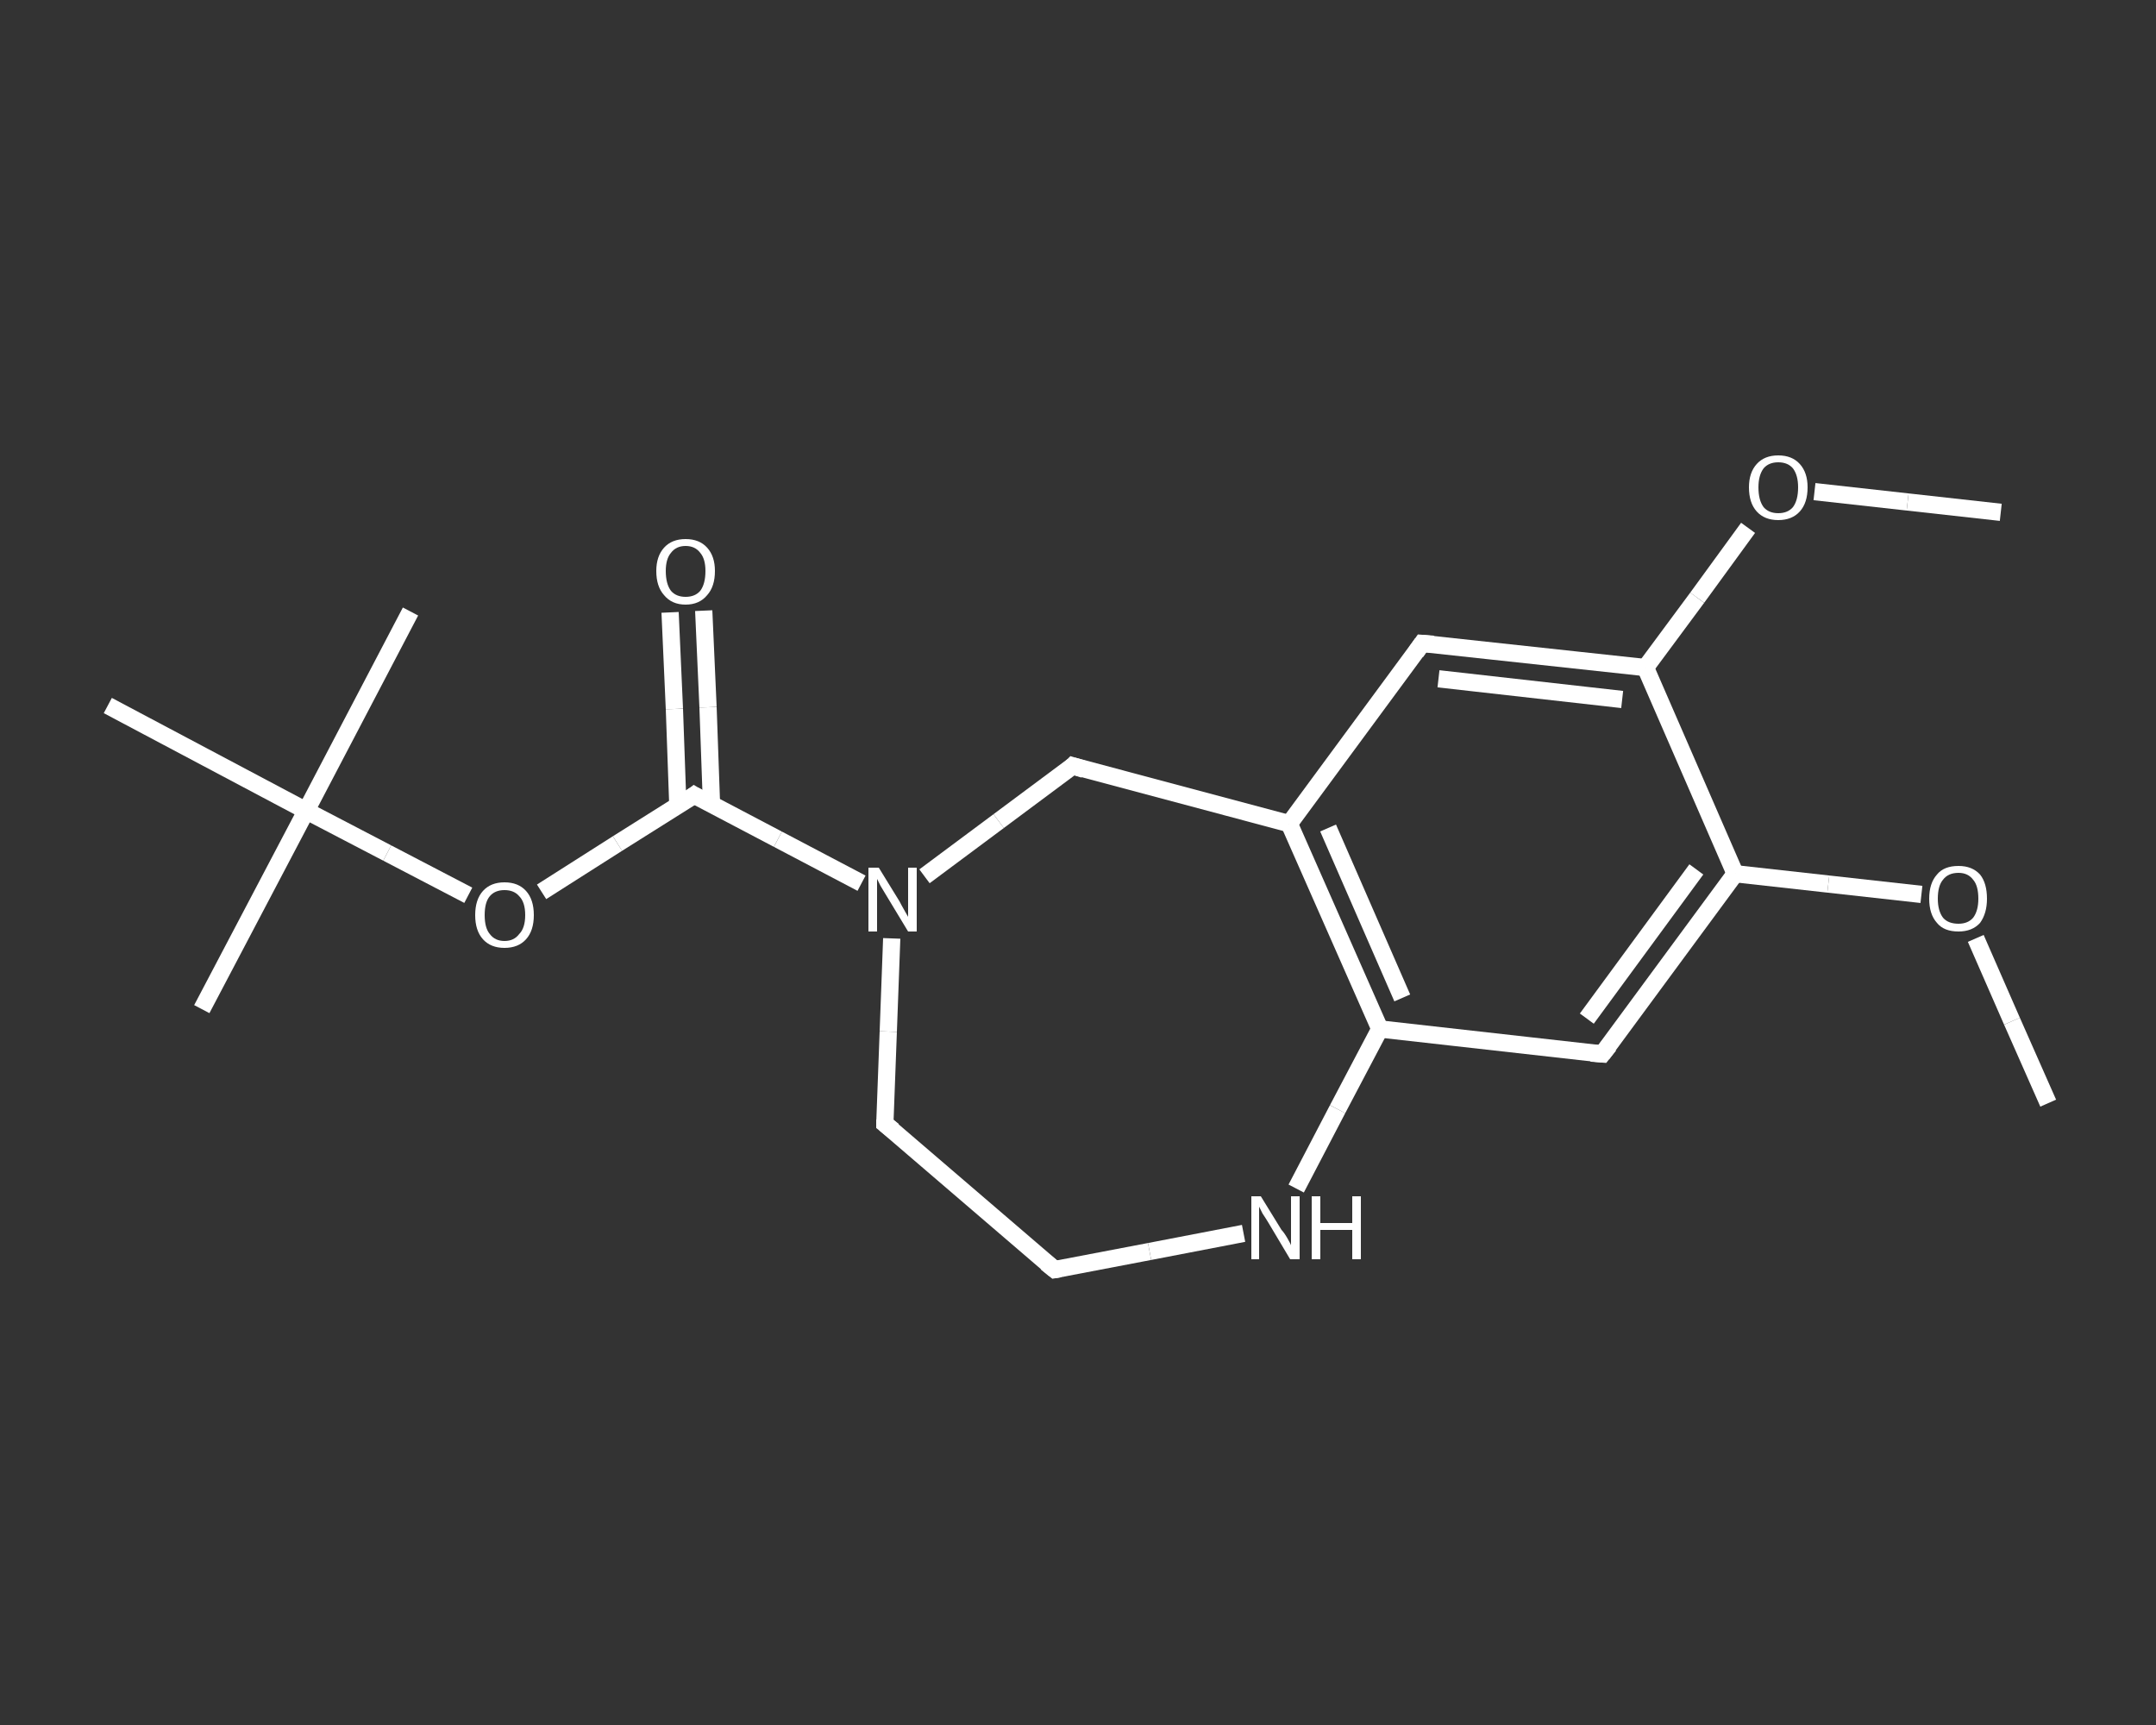 <?xml version='1.0' encoding='iso-8859-1'?>
<svg version='1.1' baseProfile='full'
              xmlns='http://www.w3.org/2000/svg'
                      xmlns:rdkit='http://www.rdkit.org/xml'
                      xmlns:xlink='http://www.w3.org/1999/xlink'
                  xml:space='preserve'
width='250px' height='200px' viewBox='0 0 250 200'>
<rect x="0" y="0" width="250" height="200" fill="#333333" stroke="none"/>
<!-- END OF HEADER -->
<rect style='opacity:1.0;fill:transparent;stroke:none' width='250.0' height='200.0' x='0.0' y='0.0'> </rect>
<path class='bond-0 atom-0 atom-1' d='M 232.0,59.4 L 221.2,58.2' style='fill:none;fill-rule:evenodd;stroke:#FFFFFF;stroke-width:2.0px;stroke-linecap:butt;stroke-linejoin:miter;stroke-opacity:1' />
<path class='bond-0 atom-0 atom-1' d='M 221.2,58.2 L 210.4,57.0' style='fill:none;fill-rule:evenodd;stroke:#FFFFFF;stroke-width:2.0px;stroke-linecap:butt;stroke-linejoin:miter;stroke-opacity:1' />
<path class='bond-1 atom-1 atom-2' d='M 202.7,61.2 L 196.8,69.3' style='fill:none;fill-rule:evenodd;stroke:#FFFFFF;stroke-width:2.0px;stroke-linecap:butt;stroke-linejoin:miter;stroke-opacity:1' />
<path class='bond-1 atom-1 atom-2' d='M 196.8,69.3 L 190.8,77.4' style='fill:none;fill-rule:evenodd;stroke:#FFFFFF;stroke-width:2.0px;stroke-linecap:butt;stroke-linejoin:miter;stroke-opacity:1' />
<path class='bond-2 atom-2 atom-3' d='M 190.8,77.4 L 164.9,74.6' style='fill:none;fill-rule:evenodd;stroke:#FFFFFF;stroke-width:2.0px;stroke-linecap:butt;stroke-linejoin:miter;stroke-opacity:1' />
<path class='bond-2 atom-2 atom-3' d='M 188.1,81.1 L 166.8,78.7' style='fill:none;fill-rule:evenodd;stroke:#FFFFFF;stroke-width:2.0px;stroke-linecap:butt;stroke-linejoin:miter;stroke-opacity:1' />
<path class='bond-3 atom-3 atom-4' d='M 164.9,74.6 L 149.5,95.5' style='fill:none;fill-rule:evenodd;stroke:#FFFFFF;stroke-width:2.0px;stroke-linecap:butt;stroke-linejoin:miter;stroke-opacity:1' />
<path class='bond-4 atom-4 atom-5' d='M 149.5,95.5 L 160.0,119.3' style='fill:none;fill-rule:evenodd;stroke:#FFFFFF;stroke-width:2.0px;stroke-linecap:butt;stroke-linejoin:miter;stroke-opacity:1' />
<path class='bond-4 atom-4 atom-5' d='M 154.0,96.0 L 162.6,115.7' style='fill:none;fill-rule:evenodd;stroke:#FFFFFF;stroke-width:2.0px;stroke-linecap:butt;stroke-linejoin:miter;stroke-opacity:1' />
<path class='bond-5 atom-5 atom-6' d='M 160.0,119.3 L 185.8,122.2' style='fill:none;fill-rule:evenodd;stroke:#FFFFFF;stroke-width:2.0px;stroke-linecap:butt;stroke-linejoin:miter;stroke-opacity:1' />
<path class='bond-6 atom-6 atom-7' d='M 185.8,122.2 L 201.2,101.3' style='fill:none;fill-rule:evenodd;stroke:#FFFFFF;stroke-width:2.0px;stroke-linecap:butt;stroke-linejoin:miter;stroke-opacity:1' />
<path class='bond-6 atom-6 atom-7' d='M 184.0,118.1 L 196.7,100.8' style='fill:none;fill-rule:evenodd;stroke:#FFFFFF;stroke-width:2.0px;stroke-linecap:butt;stroke-linejoin:miter;stroke-opacity:1' />
<path class='bond-7 atom-7 atom-8' d='M 201.2,101.3 L 212.0,102.5' style='fill:none;fill-rule:evenodd;stroke:#FFFFFF;stroke-width:2.0px;stroke-linecap:butt;stroke-linejoin:miter;stroke-opacity:1' />
<path class='bond-7 atom-7 atom-8' d='M 212.0,102.5 L 222.8,103.7' style='fill:none;fill-rule:evenodd;stroke:#FFFFFF;stroke-width:2.0px;stroke-linecap:butt;stroke-linejoin:miter;stroke-opacity:1' />
<path class='bond-8 atom-8 atom-9' d='M 229.1,108.8 L 233.3,118.4' style='fill:none;fill-rule:evenodd;stroke:#FFFFFF;stroke-width:2.0px;stroke-linecap:butt;stroke-linejoin:miter;stroke-opacity:1' />
<path class='bond-8 atom-8 atom-9' d='M 233.3,118.4 L 237.5,127.9' style='fill:none;fill-rule:evenodd;stroke:#FFFFFF;stroke-width:2.0px;stroke-linecap:butt;stroke-linejoin:miter;stroke-opacity:1' />
<path class='bond-9 atom-5 atom-10' d='M 160.0,119.3 L 155.1,128.6' style='fill:none;fill-rule:evenodd;stroke:#FFFFFF;stroke-width:2.0px;stroke-linecap:butt;stroke-linejoin:miter;stroke-opacity:1' />
<path class='bond-9 atom-5 atom-10' d='M 155.1,128.6 L 150.3,137.8' style='fill:none;fill-rule:evenodd;stroke:#FFFFFF;stroke-width:2.0px;stroke-linecap:butt;stroke-linejoin:miter;stroke-opacity:1' />
<path class='bond-10 atom-10 atom-11' d='M 144.2,143.0 L 133.3,145.1' style='fill:none;fill-rule:evenodd;stroke:#FFFFFF;stroke-width:2.0px;stroke-linecap:butt;stroke-linejoin:miter;stroke-opacity:1' />
<path class='bond-10 atom-10 atom-11' d='M 133.3,145.1 L 122.3,147.2' style='fill:none;fill-rule:evenodd;stroke:#FFFFFF;stroke-width:2.0px;stroke-linecap:butt;stroke-linejoin:miter;stroke-opacity:1' />
<path class='bond-11 atom-11 atom-12' d='M 122.3,147.2 L 102.6,130.3' style='fill:none;fill-rule:evenodd;stroke:#FFFFFF;stroke-width:2.0px;stroke-linecap:butt;stroke-linejoin:miter;stroke-opacity:1' />
<path class='bond-12 atom-12 atom-13' d='M 102.6,130.3 L 103.0,119.6' style='fill:none;fill-rule:evenodd;stroke:#FFFFFF;stroke-width:2.0px;stroke-linecap:butt;stroke-linejoin:miter;stroke-opacity:1' />
<path class='bond-12 atom-12 atom-13' d='M 103.0,119.6 L 103.4,108.8' style='fill:none;fill-rule:evenodd;stroke:#FFFFFF;stroke-width:2.0px;stroke-linecap:butt;stroke-linejoin:miter;stroke-opacity:1' />
<path class='bond-13 atom-13 atom-14' d='M 99.9,102.4 L 90.2,97.3' style='fill:none;fill-rule:evenodd;stroke:#FFFFFF;stroke-width:2.0px;stroke-linecap:butt;stroke-linejoin:miter;stroke-opacity:1' />
<path class='bond-13 atom-13 atom-14' d='M 90.2,97.3 L 80.5,92.2' style='fill:none;fill-rule:evenodd;stroke:#FFFFFF;stroke-width:2.0px;stroke-linecap:butt;stroke-linejoin:miter;stroke-opacity:1' />
<path class='bond-14 atom-14 atom-15' d='M 82.5,93.2 L 82.1,82.0' style='fill:none;fill-rule:evenodd;stroke:#FFFFFF;stroke-width:2.0px;stroke-linecap:butt;stroke-linejoin:miter;stroke-opacity:1' />
<path class='bond-14 atom-14 atom-15' d='M 82.1,82.0 L 81.6,70.8' style='fill:none;fill-rule:evenodd;stroke:#FFFFFF;stroke-width:2.0px;stroke-linecap:butt;stroke-linejoin:miter;stroke-opacity:1' />
<path class='bond-14 atom-14 atom-15' d='M 78.6,93.4 L 78.2,82.2' style='fill:none;fill-rule:evenodd;stroke:#FFFFFF;stroke-width:2.0px;stroke-linecap:butt;stroke-linejoin:miter;stroke-opacity:1' />
<path class='bond-14 atom-14 atom-15' d='M 78.2,82.2 L 77.7,71.0' style='fill:none;fill-rule:evenodd;stroke:#FFFFFF;stroke-width:2.0px;stroke-linecap:butt;stroke-linejoin:miter;stroke-opacity:1' />
<path class='bond-15 atom-14 atom-16' d='M 80.5,92.2 L 71.6,97.8' style='fill:none;fill-rule:evenodd;stroke:#FFFFFF;stroke-width:2.0px;stroke-linecap:butt;stroke-linejoin:miter;stroke-opacity:1' />
<path class='bond-15 atom-14 atom-16' d='M 71.6,97.8 L 62.8,103.4' style='fill:none;fill-rule:evenodd;stroke:#FFFFFF;stroke-width:2.0px;stroke-linecap:butt;stroke-linejoin:miter;stroke-opacity:1' />
<path class='bond-16 atom-16 atom-17' d='M 54.3,103.8 L 44.9,98.9' style='fill:none;fill-rule:evenodd;stroke:#FFFFFF;stroke-width:2.0px;stroke-linecap:butt;stroke-linejoin:miter;stroke-opacity:1' />
<path class='bond-16 atom-16 atom-17' d='M 44.9,98.9 L 35.5,94.0' style='fill:none;fill-rule:evenodd;stroke:#FFFFFF;stroke-width:2.0px;stroke-linecap:butt;stroke-linejoin:miter;stroke-opacity:1' />
<path class='bond-17 atom-17 atom-18' d='M 35.5,94.0 L 23.4,117.0' style='fill:none;fill-rule:evenodd;stroke:#FFFFFF;stroke-width:2.0px;stroke-linecap:butt;stroke-linejoin:miter;stroke-opacity:1' />
<path class='bond-18 atom-17 atom-19' d='M 35.5,94.0 L 47.6,70.9' style='fill:none;fill-rule:evenodd;stroke:#FFFFFF;stroke-width:2.0px;stroke-linecap:butt;stroke-linejoin:miter;stroke-opacity:1' />
<path class='bond-19 atom-17 atom-20' d='M 35.5,94.0 L 12.5,81.8' style='fill:none;fill-rule:evenodd;stroke:#FFFFFF;stroke-width:2.0px;stroke-linecap:butt;stroke-linejoin:miter;stroke-opacity:1' />
<path class='bond-20 atom-13 atom-21' d='M 107.2,101.6 L 115.8,95.2' style='fill:none;fill-rule:evenodd;stroke:#FFFFFF;stroke-width:2.0px;stroke-linecap:butt;stroke-linejoin:miter;stroke-opacity:1' />
<path class='bond-20 atom-13 atom-21' d='M 115.8,95.2 L 124.4,88.8' style='fill:none;fill-rule:evenodd;stroke:#FFFFFF;stroke-width:2.0px;stroke-linecap:butt;stroke-linejoin:miter;stroke-opacity:1' />
<path class='bond-21 atom-7 atom-2' d='M 201.2,101.3 L 190.8,77.4' style='fill:none;fill-rule:evenodd;stroke:#FFFFFF;stroke-width:2.0px;stroke-linecap:butt;stroke-linejoin:miter;stroke-opacity:1' />
<path class='bond-22 atom-21 atom-4' d='M 124.4,88.8 L 149.5,95.5' style='fill:none;fill-rule:evenodd;stroke:#FFFFFF;stroke-width:2.0px;stroke-linecap:butt;stroke-linejoin:miter;stroke-opacity:1' />
<path d='M 166.2,74.7 L 164.9,74.6 L 164.2,75.6' style='fill:none;stroke:#FFFFFF;stroke-width:2.0px;stroke-linecap:butt;stroke-linejoin:miter;stroke-opacity:1;' />
<path d='M 184.5,122.1 L 185.8,122.2 L 186.6,121.2' style='fill:none;stroke:#FFFFFF;stroke-width:2.0px;stroke-linecap:butt;stroke-linejoin:miter;stroke-opacity:1;' />
<path d='M 122.9,147.1 L 122.3,147.2 L 121.3,146.4' style='fill:none;stroke:#FFFFFF;stroke-width:2.0px;stroke-linecap:butt;stroke-linejoin:miter;stroke-opacity:1;' />
<path d='M 103.6,131.1 L 102.6,130.3 L 102.6,129.8' style='fill:none;stroke:#FFFFFF;stroke-width:2.0px;stroke-linecap:butt;stroke-linejoin:miter;stroke-opacity:1;' />
<path d='M 81.0,92.5 L 80.5,92.2 L 80.1,92.5' style='fill:none;stroke:#FFFFFF;stroke-width:2.0px;stroke-linecap:butt;stroke-linejoin:miter;stroke-opacity:1;' />
<path d='M 124.0,89.2 L 124.4,88.8 L 125.7,89.2' style='fill:none;stroke:#FFFFFF;stroke-width:2.0px;stroke-linecap:butt;stroke-linejoin:miter;stroke-opacity:1;' />
<path class='atom-1' d='M 202.8 56.5
Q 202.8 54.8, 203.7 53.8
Q 204.6 52.8, 206.2 52.8
Q 207.8 52.8, 208.7 53.8
Q 209.6 54.8, 209.6 56.5
Q 209.6 58.3, 208.7 59.3
Q 207.8 60.3, 206.2 60.3
Q 204.6 60.3, 203.7 59.3
Q 202.8 58.3, 202.8 56.5
M 206.2 59.5
Q 207.3 59.5, 207.9 58.8
Q 208.5 58.0, 208.5 56.5
Q 208.5 55.1, 207.9 54.3
Q 207.3 53.6, 206.2 53.6
Q 205.1 53.6, 204.5 54.3
Q 203.9 55.1, 203.9 56.5
Q 203.9 58.0, 204.5 58.8
Q 205.1 59.5, 206.2 59.5
' fill='#FFFFFF'/>
<path class='atom-8' d='M 223.7 104.2
Q 223.7 102.4, 224.6 101.4
Q 225.4 100.4, 227.1 100.4
Q 228.7 100.4, 229.6 101.4
Q 230.4 102.4, 230.4 104.2
Q 230.4 105.9, 229.6 107.0
Q 228.7 108.0, 227.1 108.0
Q 225.4 108.0, 224.6 107.0
Q 223.7 106.0, 223.7 104.2
M 227.1 107.1
Q 228.2 107.1, 228.8 106.4
Q 229.4 105.6, 229.4 104.2
Q 229.4 102.7, 228.8 102.0
Q 228.2 101.2, 227.1 101.2
Q 225.9 101.2, 225.3 102.0
Q 224.7 102.7, 224.7 104.2
Q 224.7 105.6, 225.3 106.4
Q 225.9 107.1, 227.1 107.1
' fill='#FFFFFF'/>
<path class='atom-10' d='M 146.2 138.7
L 148.6 142.6
Q 148.9 142.9, 149.3 143.6
Q 149.7 144.3, 149.7 144.4
L 149.7 138.7
L 150.7 138.7
L 150.7 146.0
L 149.6 146.0
L 147.1 141.8
Q 146.8 141.3, 146.4 140.7
Q 146.1 140.1, 146.0 139.9
L 146.0 146.0
L 145.1 146.0
L 145.1 138.7
L 146.2 138.7
' fill='#FFFFFF'/>
<path class='atom-10' d='M 152.1 138.7
L 153.1 138.7
L 153.1 141.8
L 156.8 141.8
L 156.8 138.7
L 157.8 138.7
L 157.8 146.0
L 156.8 146.0
L 156.8 142.6
L 153.1 142.6
L 153.1 146.0
L 152.1 146.0
L 152.1 138.7
' fill='#FFFFFF'/>
<path class='atom-13' d='M 101.9 100.6
L 104.3 104.5
Q 104.5 104.9, 104.9 105.6
Q 105.3 106.3, 105.3 106.3
L 105.3 100.6
L 106.3 100.6
L 106.3 108.0
L 105.3 108.0
L 102.7 103.7
Q 102.4 103.2, 102.1 102.7
Q 101.8 102.1, 101.7 101.9
L 101.7 108.0
L 100.7 108.0
L 100.7 100.6
L 101.9 100.6
' fill='#FFFFFF'/>
<path class='atom-15' d='M 76.1 66.2
Q 76.1 64.5, 77.0 63.5
Q 77.9 62.5, 79.5 62.5
Q 81.1 62.5, 82.0 63.5
Q 82.9 64.5, 82.9 66.2
Q 82.9 68.0, 82.0 69.0
Q 81.1 70.1, 79.5 70.1
Q 77.9 70.1, 77.0 69.0
Q 76.1 68.0, 76.1 66.2
M 79.5 69.2
Q 80.6 69.2, 81.2 68.5
Q 81.8 67.7, 81.8 66.2
Q 81.8 64.8, 81.2 64.1
Q 80.6 63.3, 79.5 63.3
Q 78.4 63.3, 77.8 64.1
Q 77.2 64.8, 77.2 66.2
Q 77.2 67.7, 77.8 68.5
Q 78.4 69.2, 79.5 69.2
' fill='#FFFFFF'/>
<path class='atom-16' d='M 55.1 106.1
Q 55.1 104.3, 56.0 103.3
Q 56.9 102.3, 58.5 102.3
Q 60.1 102.3, 61.0 103.3
Q 61.9 104.3, 61.9 106.1
Q 61.9 107.9, 61.0 108.9
Q 60.1 109.9, 58.5 109.9
Q 56.9 109.9, 56.0 108.9
Q 55.1 107.9, 55.1 106.1
M 58.5 109.1
Q 59.6 109.1, 60.2 108.3
Q 60.9 107.6, 60.9 106.1
Q 60.9 104.6, 60.2 103.9
Q 59.6 103.2, 58.5 103.2
Q 57.4 103.2, 56.8 103.9
Q 56.2 104.6, 56.2 106.1
Q 56.2 107.6, 56.8 108.3
Q 57.4 109.1, 58.5 109.1
' fill='#FFFFFF'/>
</svg>

